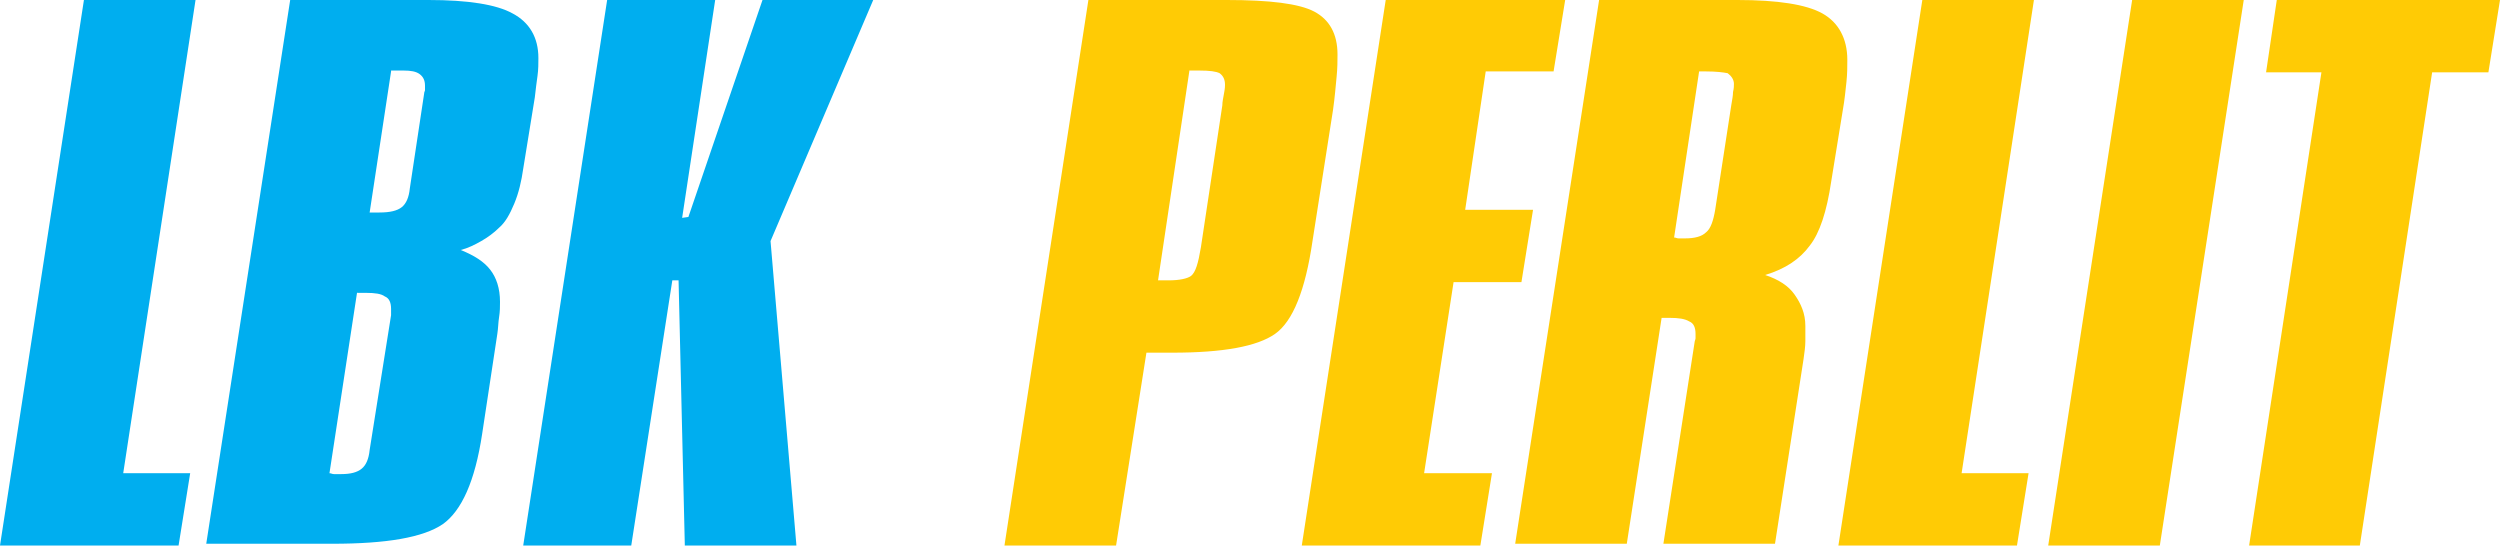 <svg version="1.1" id="Layer_1" xmlns="http://www.w3.org/2000/svg" x="0" y="0" viewBox="0 0 280 61.1" style="enable-background:new 0 0 280 61.1" xml:space="preserve"><style>.st0{fill:#00aeef}.st1{fill:#ffcb05}</style><path class="st0" d="M9.4 0h12.5l-8.1 53h7.5L20 61.1H0zM32.5 0H48c4.4 0 7.6.5 9.4 1.5 1.9 1 2.9 2.7 2.9 5 0 .6 0 1.3-.1 2s-.2 1.5-.3 2.4l-1.3 8c-.2 1.4-.5 2.7-1 3.9-.5 1.2-1 2.1-1.7 2.7-.6.6-1.3 1.1-2 1.5-.7.4-1.5.8-2.3 1 1.5.6 2.6 1.3 3.3 2.2.7.9 1.1 2.1 1.1 3.6 0 .5 0 1.1-.1 1.7-.1.6-.1 1.3-.2 1.9L54 48.6c-.8 5.3-2.3 8.6-4.4 10.1-2.2 1.5-6.3 2.2-12.4 2.2H23.1L32.5 0zm11.3 8-2.4 15.8h1.1c1.2 0 2-.2 2.5-.6.5-.4.8-1.1.9-2.1l1.6-10.6c0-.2.1-.3.1-.4v-.5c0-.6-.2-1-.6-1.3-.4-.3-1-.4-1.8-.4h-1.4zM40 32.7 36.9 53c.2 0 .3.1.5.1h.8c1.1 0 1.8-.2 2.3-.6.5-.4.8-1.1.9-2.1l2.4-15.1v-.7c0-.7-.2-1.2-.7-1.4-.4-.3-1.1-.4-2.1-.4h-1zM68 0h12.1l-3.7 24.4.7-.1L85.4 0h12.4L86.3 27l2.9 34.1H76.7L76 31.4h-.7l-4.6 29.7H58.6z"/><path class="st1" d="M121.9 0h15.5c4.8 0 8.1.4 9.8 1.3 1.7.9 2.6 2.5 2.6 4.8 0 .7 0 1.5-.1 2.5s-.2 2.3-.4 3.7L147 27c-.8 5.5-2.2 9-4.2 10.4-2 1.4-5.8 2.1-11.5 2.1h-2.9L125 61.1h-12.5L121.9 0zm11.3 8-3.5 23.4h1.2c1.2 0 2.1-.2 2.5-.5.5-.4.8-1.4 1.1-3.2l2.4-15.9c0-.4.1-.8.2-1.4.1-.5.1-.8.1-.9 0-.6-.2-1-.6-1.3-.4-.2-1.1-.3-2.3-.3h-1.1zM155.2 0h20.1L174 8h-7.6l-2.3 15.5h7.6l-1.3 8.1h-7.6L159.5 53h7.6l-1.3 8.1h-20zM179.1 0h15.5c4.5 0 7.7.5 9.5 1.5 1.8 1 2.8 2.8 2.8 5.2 0 .7 0 1.6-.1 2.5-.1.9-.2 2-.4 3.1l-1.3 8c-.5 3.4-1.3 5.8-2.4 7.2-1.1 1.5-2.7 2.6-5 3.3 1.5.5 2.6 1.2 3.3 2.2s1.2 2.1 1.2 3.5v1.7c0 .6-.1 1.3-.2 2l-3.2 20.7h-12.5l3.5-22.6c0-.1.1-.3.1-.4v-.5c0-.7-.2-1.2-.7-1.4-.5-.3-1.2-.4-2.2-.4h-.9l-3.9 25.3h-12.5L179.1 0zm11.2 8-2.8 18.6c.2 0 .3.1.5.1h.7c1.1 0 1.9-.2 2.4-.7.5-.4.8-1.3 1-2.5l1.8-11.7c.1-.6.2-1.1.2-1.5.1-.4.1-.7.1-.9 0-.5-.3-.9-.7-1.2-.5-.1-1.3-.2-2.4-.2h-.8zM215.3 0h12.5l-8.1 53h7.5l-1.3 8.1h-20zM238.8 0h12.5l-9.4 61.1h-12.5zM255 0h25l-1.3 8.1h-6.3l-8.1 53h-12.4l8.1-53h-6.2z"/></svg>